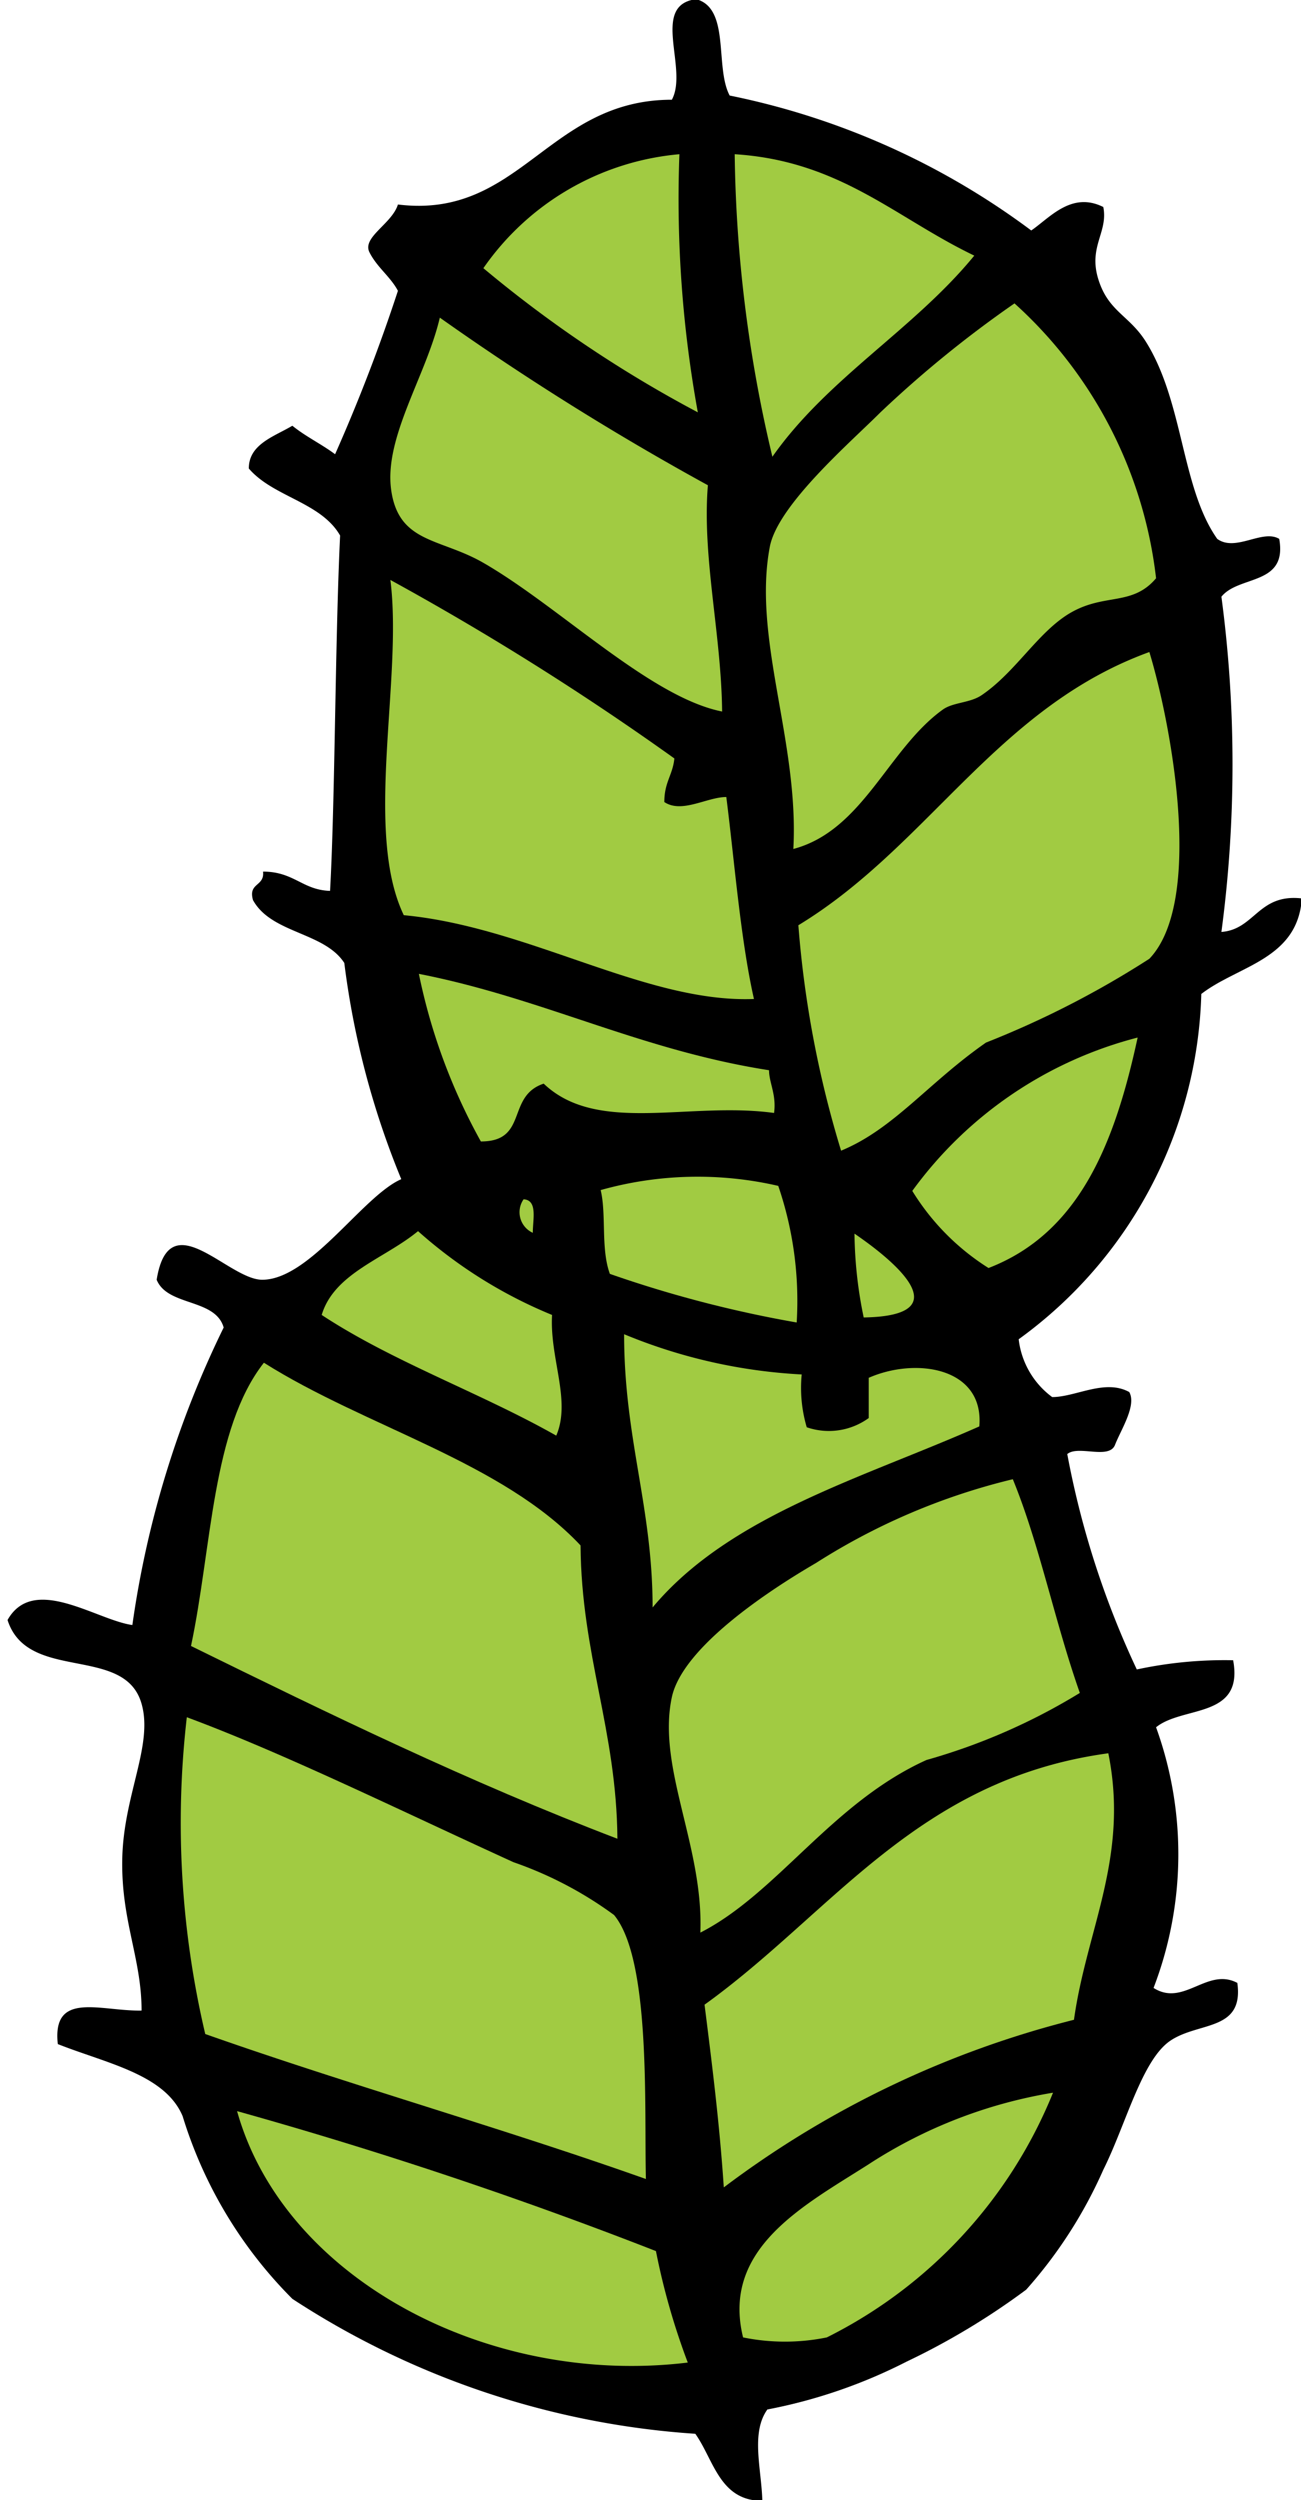 <svg id="Layer_1" data-name="Layer 1" xmlns="http://www.w3.org/2000/svg" viewBox="0 0 15.53 29.83"><defs><style>.cls-1,.cls-2{fill-rule:evenodd;}.cls-2{fill:#a1cb42;}</style></defs><title>small_leaves_green</title><path class="cls-1" d="M23.77,11.8c-.05.73-.76.8-1.2,1.14a5.26,5.26,0,0,1-2.18,4.12,1,1,0,0,0,.4.69c.28,0,.63-.22.92-.06.09.16-.1.45-.17.63s-.44,0-.57.11A10.58,10.58,0,0,0,21.8,21a5,5,0,0,1,1.15-.11c.13.7-.6.54-.92.8A4.45,4.45,0,0,1,22,24.8c.36.23.64-.25,1-.06.08.58-.46.46-.8.69s-.53,1-.8,1.54a5.47,5.47,0,0,1-.92,1.43,8.56,8.56,0,0,1-1.43.86,6.2,6.2,0,0,1-1.66.57c-.2.28-.07.71-.06,1.09-.51,0-.58-.49-.8-.8a10,10,0,0,1-4.81-1.61,5.26,5.26,0,0,1-1.31-2.18c-.21-.5-.91-.63-1.49-.86-.07-.64.51-.39,1-.4,0-.63-.25-1.08-.23-1.83s.37-1.34.23-1.83c-.2-.71-1.36-.25-1.6-1,.31-.55,1.06,0,1.49.06a11.8,11.8,0,0,1,1.09-3.55c-.1-.35-.67-.25-.8-.57.15-.93.85,0,1.26,0,.57,0,1.2-1,1.66-1.2a10,10,0,0,1-.68-2.58c-.24-.37-.87-.35-1.09-.75-.06-.21.14-.16.12-.34.37,0,.47.22.8.23.06-1.08.06-3,.12-4.24-.23-.4-.8-.46-1.09-.8,0-.29.3-.38.52-.51.16.13.35.22.51.34a20.75,20.75,0,0,0,.75-1.95c-.09-.17-.25-.28-.34-.46s.27-.34.34-.57c1.46.18,1.79-1.25,3.27-1.25.2-.37-.26-1.13.29-1.2.41.11.22.81.4,1.15a9,9,0,0,1,3.6,1.61c.22-.15.48-.47.86-.28.06.3-.18.47-.06.86s.37.43.57.75c.45.72.42,1.74.85,2.35.22.16.54-.12.74,0,.1.56-.48.43-.69.69a15.16,15.16,0,0,1,0,4C23.21,12.17,23.25,11.74,23.77,11.8Z" transform="translate(-8.23 -1.08)"/><path class="cls-2" d="M20,13.52a11.16,11.16,0,0,0,1.95-1c.65-.68.27-2.77,0-3.66-1.82.66-2.64,2.32-4.19,3.26a12.46,12.46,0,0,0,.51,2.69C18.9,14.55,19.31,14,20,13.52Z" transform="translate(-8.23 -1.08)"/><path class="cls-2" d="M20.34,4.7A13.47,13.47,0,0,0,18.74,6c-.36.36-1.22,1.1-1.32,1.6-.21,1.1.35,2.33.28,3.61.83-.22,1.13-1.19,1.78-1.66.12-.09.32-.08.46-.17.42-.28.69-.78,1.09-1s.72-.07,1-.4A5.22,5.22,0,0,0,20.34,4.7Z" transform="translate(-8.23 -1.08)"/><path class="cls-2" d="M19.12,15.29a2.85,2.85,0,0,0,.91.92c1.09-.42,1.51-1.5,1.78-2.75A4.81,4.81,0,0,0,19.12,15.29Z" transform="translate(-8.23 -1.08)"/><path class="cls-2" d="M21.46,22c-2.28.31-3.29,1.9-4.82,3,.09.71.18,1.43.23,2.18a11.67,11.67,0,0,1,4.18-2C21.2,24.1,21.71,23.24,21.46,22Z" transform="translate(-8.23 -1.08)"/><path class="cls-2" d="M20.32,18.73a7.73,7.73,0,0,0-2.35,1c-.55.32-1.59,1-1.72,1.6-.18.84.38,1.78.34,2.81.92-.47,1.57-1.55,2.7-2.06a7.29,7.29,0,0,0,1.83-.8C20.82,20.43,20.64,19.51,20.32,18.73Z" transform="translate(-8.23 -1.08)"/><path class="cls-2" d="M18.59,26.91c-.77.49-1.75,1-1.49,2.06a2.5,2.5,0,0,0,1,0,5.62,5.62,0,0,0,2.7-2.92A5.75,5.75,0,0,0,18.59,26.91Z" transform="translate(-8.23 -1.08)"/><path class="cls-2" d="M19.92,18.1c.06-.7-.75-.83-1.32-.58V18a.81.81,0,0,1-.74.11,1.66,1.66,0,0,1-.06-.63A6.4,6.4,0,0,1,15.68,17c0,1.25.34,2.06.34,3.26C16.94,19.16,18.52,18.72,19.92,18.1Z" transform="translate(-8.23 -1.08)"/><path class="cls-2" d="M17,2.92a16.35,16.35,0,0,0,.45,3.61c.66-.94,1.69-1.52,2.41-2.4C18.92,3.68,18.26,3,17,2.92Z" transform="translate(-8.23 -1.08)"/><path class="cls-2" d="M18.43,15.8a5.09,5.09,0,0,0,.11,1C19.74,16.78,18.84,16.08,18.43,15.8Z" transform="translate(-8.23 -1.08)"/><path class="cls-2" d="M17.52,15.23a4.28,4.28,0,0,0-2.12.05c.07.29,0,.7.11,1a14.14,14.14,0,0,0,2.23.58A4.24,4.24,0,0,0,17.52,15.23Z" transform="translate(-8.23 -1.08)"/><path class="cls-2" d="M17.41,13.85c-1.54-.24-2.7-.86-4.18-1.15a7,7,0,0,0,.74,2c.57,0,.3-.54.75-.69.64.61,1.73.21,2.75.35C17.5,14.14,17.41,14,17.41,13.85Z" transform="translate(-8.23 -1.08)"/><path class="cls-2" d="M16.9,10.59c-.23,0-.53.2-.74.06,0-.24.1-.32.12-.52A33.58,33.58,0,0,0,12.89,8c.15,1.18-.32,3,.16,4,1.49.14,2.89,1.05,4.18,1C17.07,12.29,17,11.38,16.9,10.59Z" transform="translate(-8.23 -1.08)"/><path class="cls-2" d="M16.68,6.87a33,33,0,0,1-3.2-2c-.16.69-.67,1.43-.58,2.06s.58.57,1.09.86c.91.52,2,1.61,2.86,1.78C16.84,8.64,16.61,7.73,16.68,6.87Z" transform="translate(-8.23 -1.08)"/><path class="cls-2" d="M16.34,2.92A3.19,3.19,0,0,0,14,4.28,14.76,14.76,0,0,0,16.56,6,14.21,14.21,0,0,1,16.34,2.92Z" transform="translate(-8.23 -1.08)"/><path class="cls-2" d="M16.06,27.94a53,53,0,0,0-5-1.67c.56,2,3,3.29,5.38,3A8.29,8.29,0,0,1,16.06,27.94Z" transform="translate(-8.23 -1.08)"/><path class="cls-2" d="M15.56,23.93a4.54,4.54,0,0,0-1.2-.63C13,22.68,11.62,22,10.46,21.57a11,11,0,0,0,.22,3.78c1.73.61,3.54,1.12,5.26,1.73C15.92,26.22,16,24.46,15.56,23.93Z" transform="translate(-8.23 -1.08)"/><path class="cls-2" d="M15.16,19.52c-.94-1-2.56-1.41-3.78-2.18-.62.79-.62,2.2-.87,3.38,1.65.81,3.31,1.62,5.09,2.3C15.59,21.72,15.17,20.83,15.16,19.52Z" transform="translate(-8.23 -1.08)"/><path class="cls-2" d="M14.82,16.77a5.58,5.58,0,0,1-1.6-1c-.4.33-1,.5-1.15,1,.85.56,1.9.93,2.8,1.44C15.05,17.79,14.79,17.29,14.82,16.77Z" transform="translate(-8.23 -1.08)"/><path class="cls-2" d="M14.48,15.39a.27.27,0,0,0,.11.4C14.59,15.63,14.65,15.4,14.48,15.39Z" transform="translate(-8.23 -1.08)"/></svg>